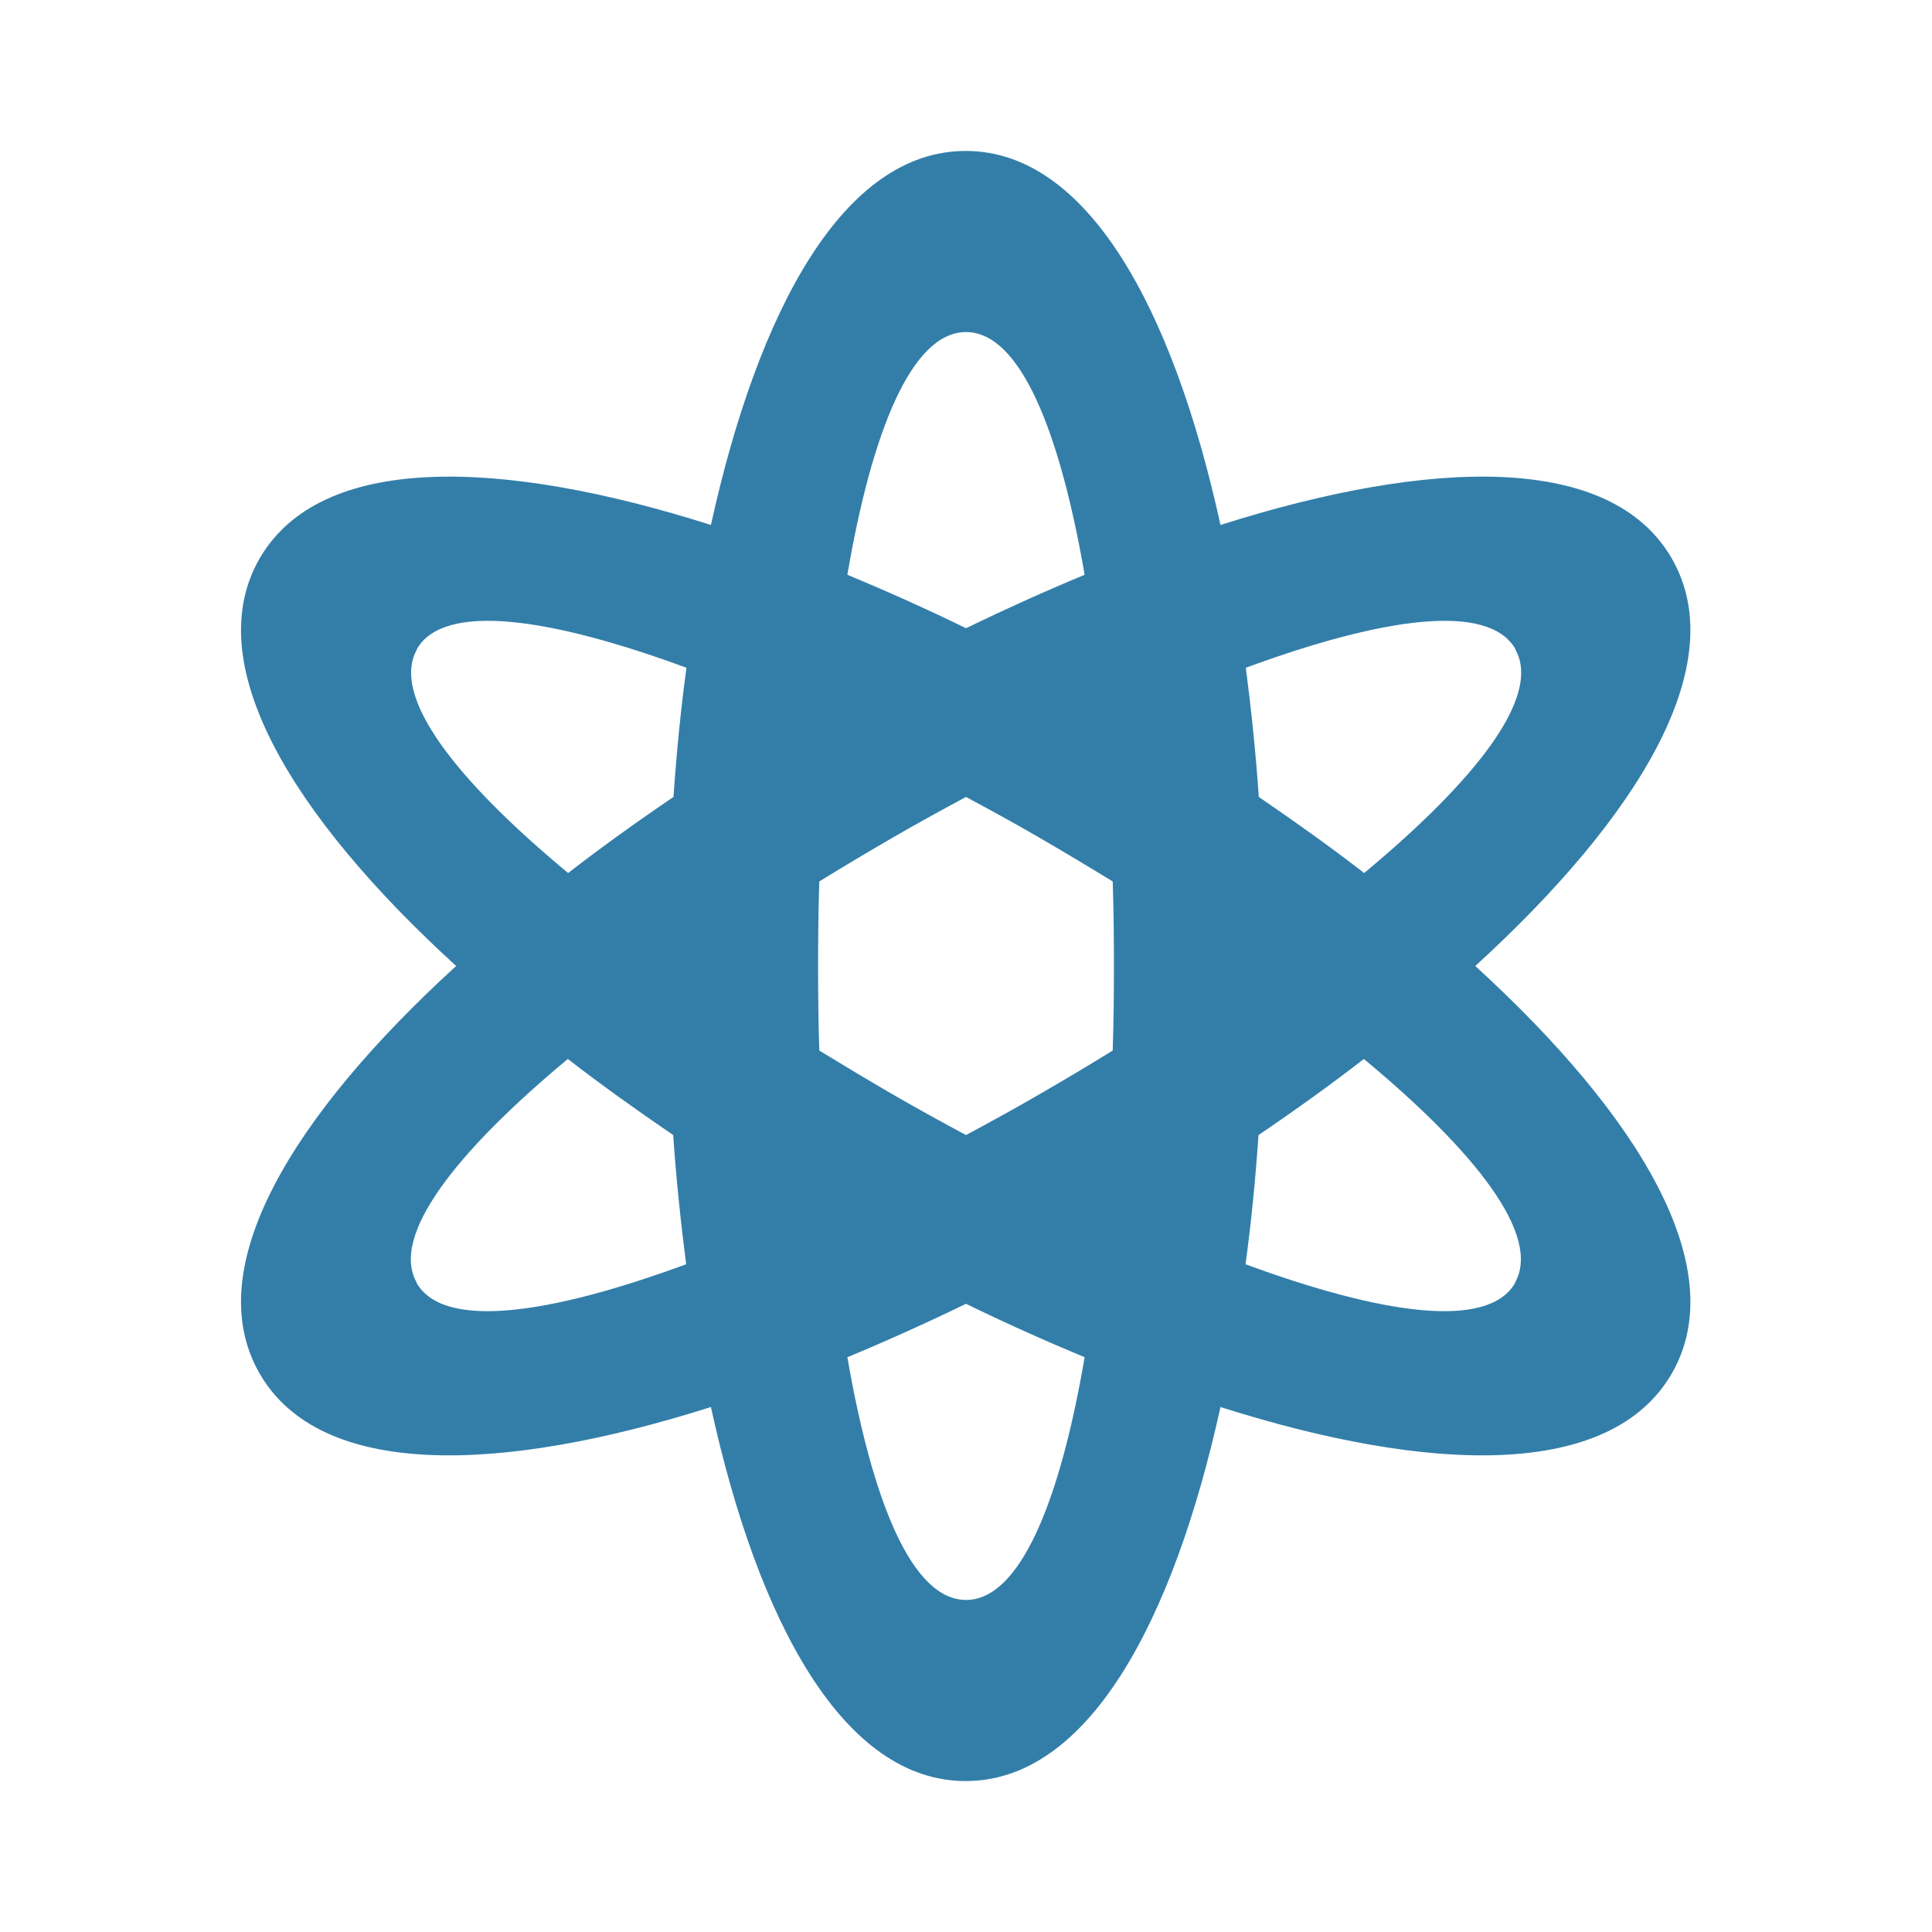 <svg xmlns="http://www.w3.org/2000/svg"  viewBox="0 0 64 64"><defs fill="#337ea9" /><path  d="m48.87,32c5.42-4.95,8.52-10.01,6.51-13.5-2.01-3.49-7.95-3.33-14.95-1.11-1.57-7.17-4.41-12.39-8.44-12.39s-6.86,5.22-8.44,12.39c-6.99-2.22-12.93-2.38-14.95,1.11-2.01,3.49,1.09,8.55,6.51,13.5-5.42,4.95-8.52,10.01-6.51,13.5,2.01,3.49,7.95,3.33,14.95,1.11,1.57,7.17,4.41,12.39,8.44,12.39s6.86-5.22,8.44-12.39c6.99,2.22,12.93,2.38,14.95-1.11,2.01-3.49-1.09-8.55-6.51-13.5Zm1.32-10.5c.9,1.56-1.31,4.35-5,7.42-1.11-.86-2.29-1.7-3.49-2.52-.1-1.45-.25-2.89-.43-4.28,4.51-1.66,8.03-2.18,8.93-.62Zm-15.74,14.74c-.81.47-1.63.92-2.45,1.36-.82-.44-1.64-.89-2.45-1.36-.81-.47-1.61-.95-2.41-1.44-.03-.93-.04-1.87-.04-2.8s.01-1.87.04-2.8c.79-.49,1.6-.97,2.41-1.44.81-.47,1.63-.92,2.45-1.36.82.44,1.64.89,2.45,1.36.81.47,1.61.95,2.41,1.44.03.93.04,1.87.04,2.8s-.01,1.87-.04,2.8c-.79.49-1.6.97-2.41,1.44Zm-2.45-25.24c1.8,0,3.11,3.3,3.93,8.04-1.3.54-2.61,1.13-3.93,1.77-1.31-.64-2.63-1.23-3.93-1.77.81-4.74,2.13-8.04,3.93-8.04Zm-18.19,10.5c.9-1.56,4.42-1.04,8.93.62-.19,1.39-.33,2.83-.43,4.28-1.21.82-2.38,1.66-3.49,2.52-3.7-3.07-5.9-5.86-5-7.42Zm0,21c-.9-1.56,1.31-4.35,5-7.42,1.11.86,2.29,1.7,3.49,2.52.1,1.45.25,2.89.43,4.28-4.51,1.66-8.03,2.18-8.93.62Zm18.19,10.5c-1.8,0-3.11-3.3-3.93-8.04,1.3-.54,2.61-1.13,3.93-1.77,1.31.64,2.63,1.23,3.93,1.77-.81,4.74-2.13,8.04-3.93,8.04Zm18.19-10.5c-.9,1.56-4.42,1.04-8.93-.62.19-1.39.33-2.83.43-4.28,1.21-.82,2.38-1.66,3.49-2.52,3.7,3.07,5.9,5.86,5,7.42Z" fill="#337ea9" /></svg>